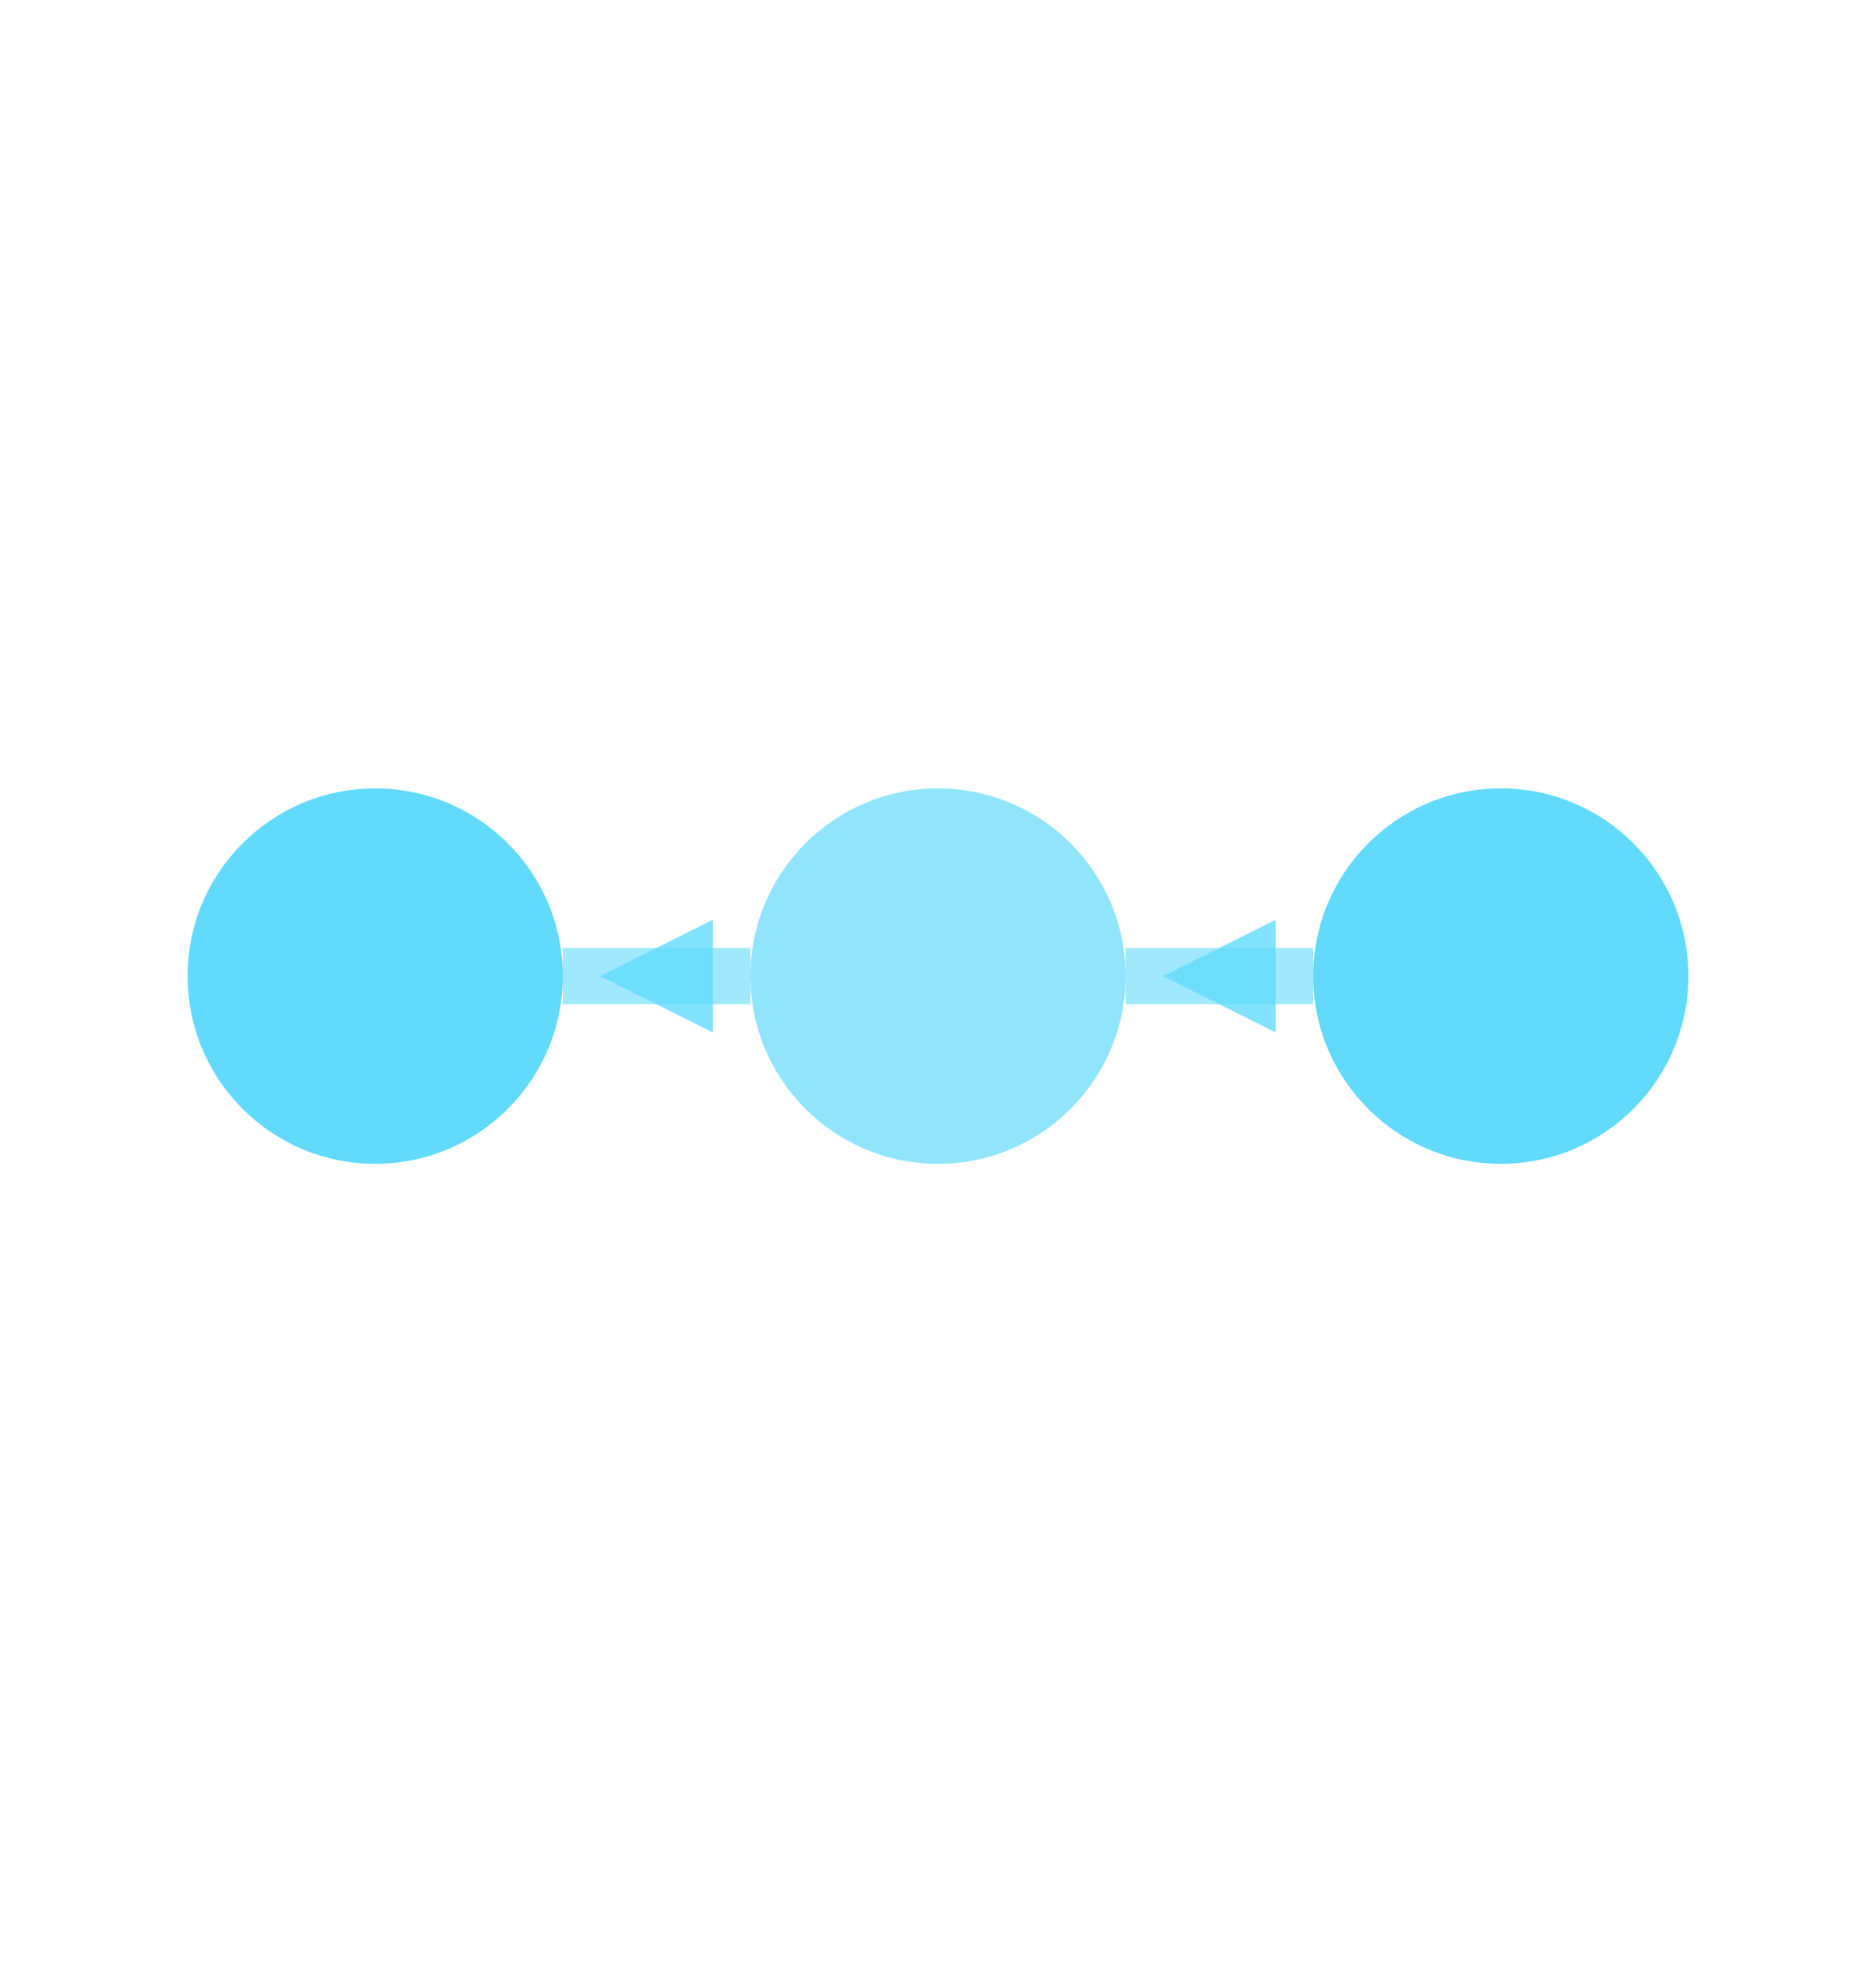 <svg xmlns="http://www.w3.org/2000/svg"
  xmlns:xlink="http://www.w3.org/1999/xlink" width="100" height="105" viewBox="0 0 100 105" fill="none">
  <!-- 输入状态 -->
  <circle cx="20" cy="52" r="10" fill="#61DAFB"/>
  
  <!-- 转换状态 -->
  <circle cx="50" cy="52" r="10" fill="#61DAFB" opacity="0.7"/>
  
  <!-- 输出状态 -->
  <circle cx="80" cy="52" r="10" fill="#61DAFB"/>
  
  <!-- 状态转换箭头 -->
  <path d="M32 52 L38 49 L38 55 Z" fill="#61DAFB" opacity="0.8"/>
  <path d="M62 52 L68 49 L68 55 Z" fill="#61DAFB" opacity="0.8"/>
  
  <!-- 连接线 -->
  <line x1="30" y1="52" x2="40" y2="52" stroke="#61DAFB" stroke-width="3" opacity="0.6"/>
  <line x1="60" y1="52" x2="70" y2="52" stroke="#61DAFB" stroke-width="3" opacity="0.6"/>
</svg>
